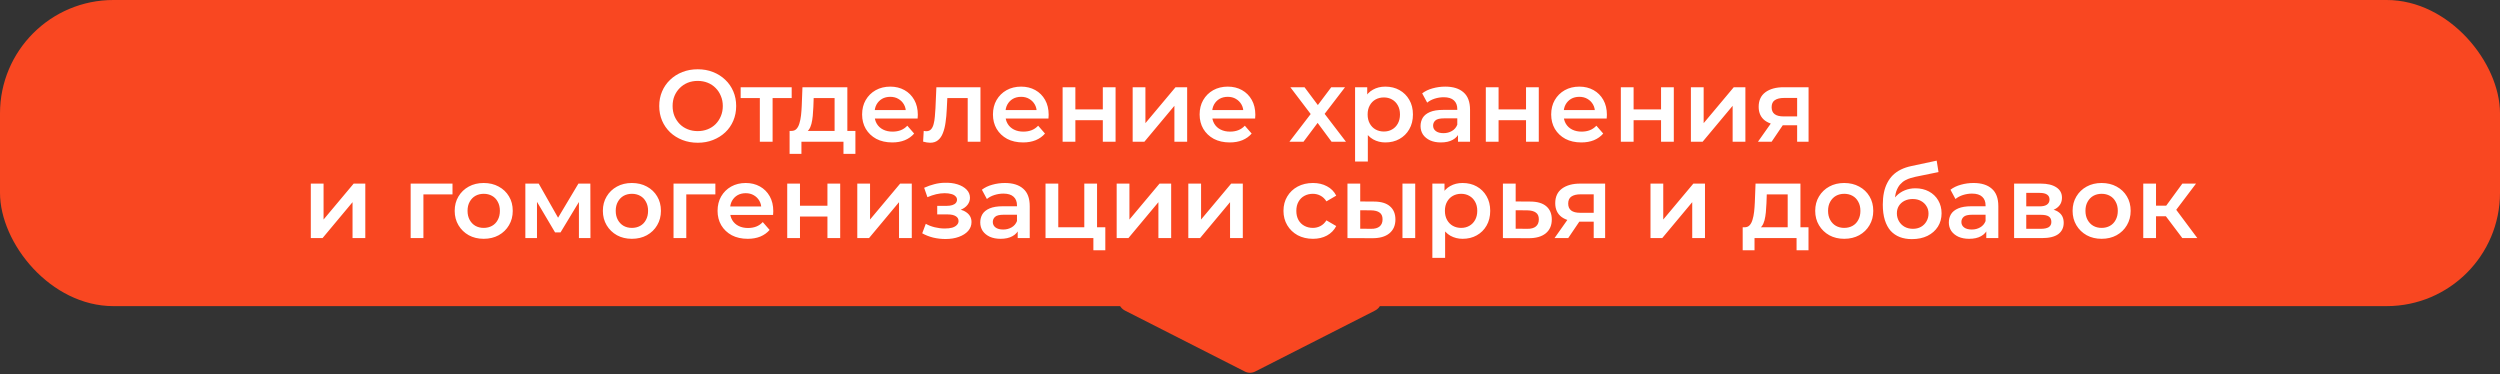 <?xml version="1.0" encoding="UTF-8"?> <svg xmlns="http://www.w3.org/2000/svg" width="441" height="66" viewBox="0 0 441 66" fill="none"><rect x="0" y="0" width="441" height="66" fill="#333333" stroke="none"/><rect width="441" height="54" rx="20" fill="#F94721"></rect><path d="M123.093 25.18C122.109 25.18 121.203 25.018 120.375 24.694C119.547 24.37 118.827 23.92 118.215 23.344C117.603 22.756 117.129 22.072 116.793 21.292C116.457 20.5 116.289 19.636 116.289 18.7C116.289 17.764 116.457 16.906 116.793 16.126C117.129 15.334 117.603 14.65 118.215 14.074C118.827 13.486 119.547 13.03 120.375 12.706C121.203 12.382 122.103 12.22 123.075 12.22C124.059 12.22 124.959 12.382 125.775 12.706C126.603 13.03 127.323 13.486 127.935 14.074C128.547 14.65 129.021 15.334 129.357 16.126C129.693 16.906 129.861 17.764 129.861 18.7C129.861 19.636 129.693 20.5 129.357 21.292C129.021 22.084 128.547 22.768 127.935 23.344C127.323 23.92 126.603 24.37 125.775 24.694C124.959 25.018 124.065 25.18 123.093 25.18ZM123.075 23.128C123.711 23.128 124.299 23.02 124.839 22.804C125.379 22.588 125.847 22.282 126.243 21.886C126.639 21.478 126.945 21.01 127.161 20.482C127.389 19.942 127.503 19.348 127.503 18.7C127.503 18.052 127.389 17.464 127.161 16.936C126.945 16.396 126.639 15.928 126.243 15.532C125.847 15.124 125.379 14.812 124.839 14.596C124.299 14.38 123.711 14.272 123.075 14.272C122.439 14.272 121.851 14.38 121.311 14.596C120.783 14.812 120.315 15.124 119.907 15.532C119.511 15.928 119.199 16.396 118.971 16.936C118.755 17.464 118.647 18.052 118.647 18.7C118.647 19.336 118.755 19.924 118.971 20.464C119.199 21.004 119.511 21.478 119.907 21.886C120.303 22.282 120.771 22.588 121.311 22.804C121.851 23.02 122.439 23.128 123.075 23.128ZM134.036 25V16.756L134.558 17.296H130.652V15.388H139.652V17.296H135.764L136.286 16.756V25H134.036ZM147.222 23.956V17.296H143.532L143.478 18.844C143.454 19.396 143.418 19.93 143.37 20.446C143.322 20.95 143.244 21.418 143.136 21.85C143.028 22.27 142.872 22.618 142.668 22.894C142.464 23.17 142.194 23.35 141.858 23.434L139.626 23.092C139.986 23.092 140.274 22.978 140.49 22.75C140.718 22.51 140.892 22.186 141.012 21.778C141.144 21.358 141.24 20.884 141.3 20.356C141.36 19.816 141.402 19.258 141.426 18.682L141.552 15.388H149.472V23.956H147.222ZM139.284 27.142V23.092H150.894V27.142H148.788V25H141.372V27.142H139.284ZM157.386 25.126C156.318 25.126 155.382 24.916 154.578 24.496C153.786 24.064 153.168 23.476 152.724 22.732C152.292 21.988 152.076 21.142 152.076 20.194C152.076 19.234 152.286 18.388 152.706 17.656C153.138 16.912 153.726 16.33 154.47 15.91C155.226 15.49 156.084 15.28 157.044 15.28C157.98 15.28 158.814 15.484 159.546 15.892C160.278 16.3 160.854 16.876 161.274 17.62C161.694 18.364 161.904 19.24 161.904 20.248C161.904 20.344 161.898 20.452 161.886 20.572C161.886 20.692 161.88 20.806 161.868 20.914H153.858V19.42H160.68L159.798 19.888C159.81 19.336 159.696 18.85 159.456 18.43C159.216 18.01 158.886 17.68 158.466 17.44C158.058 17.2 157.584 17.08 157.044 17.08C156.492 17.08 156.006 17.2 155.586 17.44C155.178 17.68 154.854 18.016 154.614 18.448C154.386 18.868 154.272 19.366 154.272 19.942V20.302C154.272 20.878 154.404 21.388 154.668 21.832C154.932 22.276 155.304 22.618 155.784 22.858C156.264 23.098 156.816 23.218 157.44 23.218C157.98 23.218 158.466 23.134 158.898 22.966C159.33 22.798 159.714 22.534 160.05 22.174L161.256 23.56C160.824 24.064 160.278 24.454 159.618 24.73C158.97 24.994 158.226 25.126 157.386 25.126ZM162.837 24.982L162.945 23.092C163.029 23.104 163.107 23.116 163.179 23.128C163.251 23.14 163.317 23.146 163.377 23.146C163.749 23.146 164.037 23.032 164.241 22.804C164.445 22.576 164.595 22.27 164.691 21.886C164.799 21.49 164.871 21.052 164.907 20.572C164.955 20.08 164.991 19.588 165.015 19.096L165.177 15.388H172.953V25H170.703V16.684L171.225 17.296H166.653L167.139 16.666L167.013 19.204C166.977 20.056 166.905 20.848 166.797 21.58C166.701 22.3 166.545 22.93 166.329 23.47C166.125 24.01 165.837 24.43 165.465 24.73C165.105 25.03 164.643 25.18 164.079 25.18C163.899 25.18 163.701 25.162 163.485 25.126C163.281 25.09 163.065 25.042 162.837 24.982ZM180.466 25.126C179.398 25.126 178.462 24.916 177.658 24.496C176.866 24.064 176.248 23.476 175.804 22.732C175.372 21.988 175.156 21.142 175.156 20.194C175.156 19.234 175.366 18.388 175.786 17.656C176.218 16.912 176.806 16.33 177.55 15.91C178.306 15.49 179.164 15.28 180.124 15.28C181.06 15.28 181.894 15.484 182.626 15.892C183.358 16.3 183.934 16.876 184.354 17.62C184.774 18.364 184.984 19.24 184.984 20.248C184.984 20.344 184.978 20.452 184.966 20.572C184.966 20.692 184.96 20.806 184.948 20.914H176.938V19.42H183.76L182.878 19.888C182.89 19.336 182.776 18.85 182.536 18.43C182.296 18.01 181.966 17.68 181.546 17.44C181.138 17.2 180.664 17.08 180.124 17.08C179.572 17.08 179.086 17.2 178.666 17.44C178.258 17.68 177.934 18.016 177.694 18.448C177.466 18.868 177.352 19.366 177.352 19.942V20.302C177.352 20.878 177.484 21.388 177.748 21.832C178.012 22.276 178.384 22.618 178.864 22.858C179.344 23.098 179.896 23.218 180.52 23.218C181.06 23.218 181.546 23.134 181.978 22.966C182.41 22.798 182.794 22.534 183.13 22.174L184.336 23.56C183.904 24.064 183.358 24.454 182.698 24.73C182.05 24.994 181.306 25.126 180.466 25.126ZM187.445 25V15.388H189.695V19.294H194.537V15.388H196.787V25H194.537V21.202H189.695V25H187.445ZM199.802 25V15.388H202.052V21.724L207.362 15.388H209.414V25H207.164V18.664L201.872 25H199.802ZM216.923 25.126C215.855 25.126 214.919 24.916 214.115 24.496C213.323 24.064 212.705 23.476 212.261 22.732C211.829 21.988 211.613 21.142 211.613 20.194C211.613 19.234 211.823 18.388 212.243 17.656C212.675 16.912 213.263 16.33 214.007 15.91C214.763 15.49 215.621 15.28 216.581 15.28C217.517 15.28 218.351 15.484 219.083 15.892C219.815 16.3 220.391 16.876 220.811 17.62C221.231 18.364 221.441 19.24 221.441 20.248C221.441 20.344 221.435 20.452 221.423 20.572C221.423 20.692 221.417 20.806 221.405 20.914H213.395V19.42H220.217L219.335 19.888C219.347 19.336 219.233 18.85 218.993 18.43C218.753 18.01 218.423 17.68 218.003 17.44C217.595 17.2 217.121 17.08 216.581 17.08C216.029 17.08 215.543 17.2 215.123 17.44C214.715 17.68 214.391 18.016 214.151 18.448C213.923 18.868 213.809 19.366 213.809 19.942V20.302C213.809 20.878 213.941 21.388 214.205 21.832C214.469 22.276 214.841 22.618 215.321 22.858C215.801 23.098 216.353 23.218 216.977 23.218C217.517 23.218 218.003 23.134 218.435 22.966C218.867 22.798 219.251 22.534 219.587 22.174L220.793 23.56C220.361 24.064 219.815 24.454 219.155 24.73C218.507 24.994 217.763 25.126 216.923 25.126ZM227.454 25L231.684 19.492L231.648 20.698L227.616 15.388H230.118L232.944 19.168H231.99L234.834 15.388H237.264L233.196 20.698L233.214 19.492L237.426 25H234.888L231.918 20.986L232.854 21.112L229.938 25H227.454ZM244.364 25.126C243.584 25.126 242.87 24.946 242.222 24.586C241.586 24.226 241.076 23.686 240.692 22.966C240.32 22.234 240.134 21.31 240.134 20.194C240.134 19.066 240.314 18.142 240.674 17.422C241.046 16.702 241.55 16.168 242.186 15.82C242.822 15.46 243.548 15.28 244.364 15.28C245.312 15.28 246.146 15.484 246.866 15.892C247.598 16.3 248.174 16.87 248.594 17.602C249.026 18.334 249.242 19.198 249.242 20.194C249.242 21.19 249.026 22.06 248.594 22.804C248.174 23.536 247.598 24.106 246.866 24.514C246.146 24.922 245.312 25.126 244.364 25.126ZM239.036 28.492V15.388H241.178V17.656L241.106 20.212L241.286 22.768V28.492H239.036ZM244.112 23.2C244.652 23.2 245.132 23.08 245.552 22.84C245.984 22.6 246.326 22.252 246.578 21.796C246.83 21.34 246.956 20.806 246.956 20.194C246.956 19.57 246.83 19.036 246.578 18.592C246.326 18.136 245.984 17.788 245.552 17.548C245.132 17.308 244.652 17.188 244.112 17.188C243.572 17.188 243.086 17.308 242.654 17.548C242.222 17.788 241.88 18.136 241.628 18.592C241.376 19.036 241.25 19.57 241.25 20.194C241.25 20.806 241.376 21.34 241.628 21.796C241.88 22.252 242.222 22.6 242.654 22.84C243.086 23.08 243.572 23.2 244.112 23.2ZM257.191 25V23.056L257.065 22.642V19.24C257.065 18.58 256.867 18.07 256.471 17.71C256.075 17.338 255.475 17.152 254.671 17.152C254.131 17.152 253.597 17.236 253.069 17.404C252.553 17.572 252.115 17.806 251.755 18.106L250.873 16.468C251.389 16.072 252.001 15.778 252.709 15.586C253.429 15.382 254.173 15.28 254.941 15.28C256.333 15.28 257.407 15.616 258.163 16.288C258.931 16.948 259.315 17.974 259.315 19.366V25H257.191ZM254.167 25.126C253.447 25.126 252.817 25.006 252.277 24.766C251.737 24.514 251.317 24.172 251.017 23.74C250.729 23.296 250.585 22.798 250.585 22.246C250.585 21.706 250.711 21.22 250.963 20.788C251.227 20.356 251.653 20.014 252.241 19.762C252.829 19.51 253.609 19.384 254.581 19.384H257.371V20.878H254.743C253.975 20.878 253.459 21.004 253.195 21.256C252.931 21.496 252.799 21.796 252.799 22.156C252.799 22.564 252.961 22.888 253.285 23.128C253.609 23.368 254.059 23.488 254.635 23.488C255.187 23.488 255.679 23.362 256.111 23.11C256.555 22.858 256.873 22.486 257.065 21.994L257.443 23.344C257.227 23.908 256.837 24.346 256.273 24.658C255.721 24.97 255.019 25.126 254.167 25.126ZM262.099 25V15.388H264.349V19.294H269.191V15.388H271.441V25H269.191V21.202H264.349V25H262.099ZM278.938 25.126C277.87 25.126 276.934 24.916 276.13 24.496C275.338 24.064 274.72 23.476 274.276 22.732C273.844 21.988 273.628 21.142 273.628 20.194C273.628 19.234 273.838 18.388 274.258 17.656C274.69 16.912 275.278 16.33 276.022 15.91C276.778 15.49 277.636 15.28 278.596 15.28C279.532 15.28 280.366 15.484 281.098 15.892C281.83 16.3 282.406 16.876 282.826 17.62C283.246 18.364 283.456 19.24 283.456 20.248C283.456 20.344 283.45 20.452 283.438 20.572C283.438 20.692 283.432 20.806 283.42 20.914H275.41V19.42H282.232L281.35 19.888C281.362 19.336 281.248 18.85 281.008 18.43C280.768 18.01 280.438 17.68 280.018 17.44C279.61 17.2 279.136 17.08 278.596 17.08C278.044 17.08 277.558 17.2 277.138 17.44C276.73 17.68 276.406 18.016 276.166 18.448C275.938 18.868 275.824 19.366 275.824 19.942V20.302C275.824 20.878 275.956 21.388 276.22 21.832C276.484 22.276 276.856 22.618 277.336 22.858C277.816 23.098 278.368 23.218 278.992 23.218C279.532 23.218 280.018 23.134 280.45 22.966C280.882 22.798 281.266 22.534 281.602 22.174L282.808 23.56C282.376 24.064 281.83 24.454 281.17 24.73C280.522 24.994 279.778 25.126 278.938 25.126ZM285.917 25V15.388H288.167V19.294H293.009V15.388H295.259V25H293.009V21.202H288.167V25H285.917ZM298.275 25V15.388H300.525V21.724L305.835 15.388H307.887V25H305.637V18.664L300.345 25H298.275ZM317.015 25V21.724L317.339 22.102H314.459C313.139 22.102 312.101 21.826 311.345 21.274C310.601 20.71 310.229 19.9 310.229 18.844C310.229 17.716 310.625 16.858 311.417 16.27C312.221 15.682 313.289 15.388 314.621 15.388H319.031V25H317.015ZM310.103 25L312.695 21.328H314.999L312.515 25H310.103ZM317.015 21.004V16.684L317.339 17.278H314.693C313.997 17.278 313.457 17.41 313.073 17.674C312.701 17.926 312.515 18.34 312.515 18.916C312.515 19.996 313.217 20.536 314.621 20.536H317.339L317.015 21.004ZM54.827 42V32.388H57.077V38.724L62.386 32.388H64.439V42H62.188V35.664L56.897 42H54.827ZM72.44 42V32.388H79.82V34.296H74.168L74.69 33.792V42H72.44ZM85.319 42.126C84.335 42.126 83.459 41.916 82.691 41.496C81.923 41.064 81.317 40.476 80.873 39.732C80.429 38.988 80.207 38.142 80.207 37.194C80.207 36.234 80.429 35.388 80.873 34.656C81.317 33.912 81.923 33.33 82.691 32.91C83.459 32.49 84.335 32.28 85.319 32.28C86.315 32.28 87.197 32.49 87.965 32.91C88.745 33.33 89.351 33.906 89.783 34.638C90.227 35.37 90.449 36.222 90.449 37.194C90.449 38.142 90.227 38.988 89.783 39.732C89.351 40.476 88.745 41.064 87.965 41.496C87.197 41.916 86.315 42.126 85.319 42.126ZM85.319 40.2C85.871 40.2 86.363 40.08 86.795 39.84C87.227 39.6 87.563 39.252 87.803 38.796C88.055 38.34 88.181 37.806 88.181 37.194C88.181 36.57 88.055 36.036 87.803 35.592C87.563 35.136 87.227 34.788 86.795 34.548C86.363 34.308 85.877 34.188 85.337 34.188C84.785 34.188 84.293 34.308 83.861 34.548C83.441 34.788 83.105 35.136 82.853 35.592C82.601 36.036 82.475 36.57 82.475 37.194C82.475 37.806 82.601 38.34 82.853 38.796C83.105 39.252 83.441 39.6 83.861 39.84C84.293 40.08 84.779 40.2 85.319 40.2ZM92.672 42V32.388H95.03L98.9 39.21H97.964L102.032 32.388H104.138L104.156 42H102.122V34.8L102.482 35.034L98.882 40.992H97.91L94.292 34.872L94.724 34.764V42H92.672ZM111.458 42.126C110.474 42.126 109.598 41.916 108.83 41.496C108.062 41.064 107.456 40.476 107.012 39.732C106.568 38.988 106.346 38.142 106.346 37.194C106.346 36.234 106.568 35.388 107.012 34.656C107.456 33.912 108.062 33.33 108.83 32.91C109.598 32.49 110.474 32.28 111.458 32.28C112.454 32.28 113.336 32.49 114.104 32.91C114.884 33.33 115.49 33.906 115.922 34.638C116.366 35.37 116.588 36.222 116.588 37.194C116.588 38.142 116.366 38.988 115.922 39.732C115.49 40.476 114.884 41.064 114.104 41.496C113.336 41.916 112.454 42.126 111.458 42.126ZM111.458 40.2C112.01 40.2 112.502 40.08 112.934 39.84C113.366 39.6 113.702 39.252 113.942 38.796C114.194 38.34 114.32 37.806 114.32 37.194C114.32 36.57 114.194 36.036 113.942 35.592C113.702 35.136 113.366 34.788 112.934 34.548C112.502 34.308 112.016 34.188 111.476 34.188C110.924 34.188 110.432 34.308 110 34.548C109.58 34.788 109.244 35.136 108.992 35.592C108.74 36.036 108.614 36.57 108.614 37.194C108.614 37.806 108.74 38.34 108.992 38.796C109.244 39.252 109.58 39.6 110 39.84C110.432 40.08 110.918 40.2 111.458 40.2ZM118.811 42V32.388H126.191V34.296H120.539L121.061 33.792V42H118.811ZM131.889 42.126C130.821 42.126 129.885 41.916 129.081 41.496C128.289 41.064 127.671 40.476 127.227 39.732C126.795 38.988 126.579 38.142 126.579 37.194C126.579 36.234 126.789 35.388 127.209 34.656C127.641 33.912 128.229 33.33 128.973 32.91C129.729 32.49 130.587 32.28 131.547 32.28C132.483 32.28 133.317 32.484 134.049 32.892C134.781 33.3 135.357 33.876 135.777 34.62C136.197 35.364 136.407 36.24 136.407 37.248C136.407 37.344 136.401 37.452 136.389 37.572C136.389 37.692 136.383 37.806 136.371 37.914H128.361V36.42H135.183L134.301 36.888C134.313 36.336 134.199 35.85 133.959 35.43C133.719 35.01 133.389 34.68 132.969 34.44C132.561 34.2 132.087 34.08 131.547 34.08C130.995 34.08 130.509 34.2 130.089 34.44C129.681 34.68 129.357 35.016 129.117 35.448C128.889 35.868 128.775 36.366 128.775 36.942V37.302C128.775 37.878 128.907 38.388 129.171 38.832C129.435 39.276 129.807 39.618 130.287 39.858C130.767 40.098 131.319 40.218 131.943 40.218C132.483 40.218 132.969 40.134 133.401 39.966C133.833 39.798 134.217 39.534 134.553 39.174L135.759 40.56C135.327 41.064 134.781 41.454 134.121 41.73C133.473 41.994 132.729 42.126 131.889 42.126ZM138.867 42V32.388H141.117V36.294H145.959V32.388H148.209V42H145.959V38.202H141.117V42H138.867ZM151.225 42V32.388H153.475V38.724L158.785 32.388H160.837V42H158.587V35.664L153.295 42H151.225ZM166.783 42.162C166.051 42.162 165.325 42.078 164.605 41.91C163.897 41.73 163.255 41.478 162.679 41.154L163.309 39.48C163.777 39.744 164.305 39.948 164.893 40.092C165.481 40.236 166.069 40.308 166.657 40.308C167.161 40.308 167.593 40.26 167.953 40.164C168.313 40.056 168.589 39.9 168.781 39.696C168.985 39.492 169.087 39.258 169.087 38.994C169.087 38.61 168.919 38.322 168.583 38.13C168.259 37.926 167.791 37.824 167.179 37.824H165.325V36.312H166.999C167.383 36.312 167.707 36.27 167.971 36.186C168.247 36.102 168.457 35.976 168.601 35.808C168.745 35.64 168.817 35.442 168.817 35.214C168.817 34.986 168.727 34.788 168.547 34.62C168.379 34.44 168.133 34.308 167.809 34.224C167.485 34.128 167.095 34.08 166.639 34.08C166.159 34.08 165.661 34.14 165.145 34.26C164.641 34.38 164.125 34.554 163.597 34.782L163.021 33.126C163.633 32.85 164.227 32.64 164.803 32.496C165.391 32.34 165.973 32.256 166.549 32.244C167.425 32.208 168.205 32.298 168.889 32.514C169.573 32.73 170.113 33.042 170.509 33.45C170.905 33.858 171.103 34.338 171.103 34.89C171.103 35.346 170.959 35.76 170.671 36.132C170.395 36.492 170.011 36.774 169.519 36.978C169.039 37.182 168.487 37.284 167.863 37.284L167.935 36.798C169.003 36.798 169.843 37.014 170.455 37.446C171.067 37.866 171.373 38.442 171.373 39.174C171.373 39.762 171.175 40.284 170.779 40.74C170.383 41.184 169.837 41.532 169.141 41.784C168.457 42.036 167.671 42.162 166.783 42.162ZM179.522 42V40.056L179.396 39.642V36.24C179.396 35.58 179.198 35.07 178.802 34.71C178.406 34.338 177.806 34.152 177.002 34.152C176.462 34.152 175.928 34.236 175.4 34.404C174.884 34.572 174.446 34.806 174.086 35.106L173.204 33.468C173.72 33.072 174.332 32.778 175.04 32.586C175.76 32.382 176.504 32.28 177.272 32.28C178.664 32.28 179.738 32.616 180.494 33.288C181.262 33.948 181.646 34.974 181.646 36.366V42H179.522ZM176.498 42.126C175.778 42.126 175.148 42.006 174.608 41.766C174.068 41.514 173.648 41.172 173.348 40.74C173.06 40.296 172.916 39.798 172.916 39.246C172.916 38.706 173.042 38.22 173.294 37.788C173.558 37.356 173.984 37.014 174.572 36.762C175.16 36.51 175.94 36.384 176.912 36.384H179.702V37.878H177.074C176.306 37.878 175.79 38.004 175.526 38.256C175.262 38.496 175.13 38.796 175.13 39.156C175.13 39.564 175.292 39.888 175.616 40.128C175.94 40.368 176.39 40.488 176.966 40.488C177.518 40.488 178.01 40.362 178.442 40.11C178.886 39.858 179.204 39.486 179.396 38.994L179.774 40.344C179.558 40.908 179.168 41.346 178.604 41.658C178.052 41.97 177.35 42.126 176.498 42.126ZM184.43 42V32.388H186.68V40.092H191.27V32.388H193.52V42H184.43ZM192.872 44.142V41.946L193.394 42H191.27V40.092H194.978V44.142H192.872ZM196.981 42V32.388H199.231V38.724L204.541 32.388H206.593V42H204.343V35.664L199.051 42H196.981ZM209.619 42V32.388H211.869V38.724L217.179 32.388H219.231V42H216.981V35.664L211.689 42H209.619ZM231.607 42.126C230.599 42.126 229.699 41.916 228.907 41.496C228.127 41.064 227.515 40.476 227.071 39.732C226.627 38.988 226.405 38.142 226.405 37.194C226.405 36.234 226.627 35.388 227.071 34.656C227.515 33.912 228.127 33.33 228.907 32.91C229.699 32.49 230.599 32.28 231.607 32.28C232.543 32.28 233.365 32.472 234.073 32.856C234.793 33.228 235.339 33.78 235.711 34.512L233.983 35.52C233.695 35.064 233.341 34.728 232.921 34.512C232.513 34.296 232.069 34.188 231.589 34.188C231.037 34.188 230.539 34.308 230.095 34.548C229.651 34.788 229.303 35.136 229.051 35.592C228.799 36.036 228.673 36.57 228.673 37.194C228.673 37.818 228.799 38.358 229.051 38.814C229.303 39.258 229.651 39.6 230.095 39.84C230.539 40.08 231.037 40.2 231.589 40.2C232.069 40.2 232.513 40.092 232.921 39.876C233.341 39.66 233.695 39.324 233.983 38.868L235.711 39.876C235.339 40.596 234.793 41.154 234.073 41.55C233.365 41.934 232.543 42.126 231.607 42.126ZM247.394 42V32.388H249.644V42H247.394ZM242.372 35.556C243.608 35.556 244.544 35.832 245.18 36.384C245.828 36.936 246.152 37.716 246.152 38.724C246.152 39.768 245.792 40.584 245.072 41.172C244.364 41.748 243.356 42.03 242.048 42.018L237.692 42V32.388H239.942V35.538L242.372 35.556ZM241.85 40.362C242.51 40.374 243.014 40.236 243.362 39.948C243.71 39.66 243.884 39.24 243.884 38.688C243.884 38.136 243.71 37.74 243.362 37.5C243.026 37.248 242.522 37.116 241.85 37.104L239.942 37.086V40.344L241.85 40.362ZM257.996 42.126C257.216 42.126 256.502 41.946 255.854 41.586C255.218 41.226 254.708 40.686 254.324 39.966C253.952 39.234 253.766 38.31 253.766 37.194C253.766 36.066 253.946 35.142 254.306 34.422C254.678 33.702 255.182 33.168 255.818 32.82C256.454 32.46 257.18 32.28 257.996 32.28C258.944 32.28 259.778 32.484 260.498 32.892C261.23 33.3 261.806 33.87 262.226 34.602C262.658 35.334 262.874 36.198 262.874 37.194C262.874 38.19 262.658 39.06 262.226 39.804C261.806 40.536 261.23 41.106 260.498 41.514C259.778 41.922 258.944 42.126 257.996 42.126ZM252.668 45.492V32.388H254.81V34.656L254.738 37.212L254.918 39.768V45.492H252.668ZM257.744 40.2C258.284 40.2 258.764 40.08 259.184 39.84C259.616 39.6 259.958 39.252 260.21 38.796C260.462 38.34 260.588 37.806 260.588 37.194C260.588 36.57 260.462 36.036 260.21 35.592C259.958 35.136 259.616 34.788 259.184 34.548C258.764 34.308 258.284 34.188 257.744 34.188C257.204 34.188 256.718 34.308 256.286 34.548C255.854 34.788 255.512 35.136 255.26 35.592C255.008 36.036 254.882 36.57 254.882 37.194C254.882 37.806 255.008 38.34 255.26 38.796C255.512 39.252 255.854 39.6 256.286 39.84C256.718 40.08 257.204 40.2 257.744 40.2ZM269.938 35.556C271.174 35.556 272.116 35.832 272.764 36.384C273.412 36.936 273.736 37.716 273.736 38.724C273.736 39.768 273.376 40.584 272.656 41.172C271.936 41.748 270.922 42.03 269.614 42.018L265.114 42V32.388H267.364V35.538L269.938 35.556ZM269.416 40.362C270.076 40.374 270.58 40.236 270.928 39.948C271.276 39.66 271.45 39.24 271.45 38.688C271.45 38.136 271.276 37.74 270.928 37.5C270.592 37.248 270.088 37.116 269.416 37.104L267.364 37.086V40.344L269.416 40.362ZM281.13 42V38.724L281.454 39.102H278.574C277.254 39.102 276.216 38.826 275.46 38.274C274.716 37.71 274.344 36.9 274.344 35.844C274.344 34.716 274.74 33.858 275.532 33.27C276.336 32.682 277.404 32.388 278.736 32.388H283.146V42H281.13ZM274.218 42L276.81 38.328H279.114L276.63 42H274.218ZM281.13 38.004V33.684L281.454 34.278H278.808C278.112 34.278 277.572 34.41 277.188 34.674C276.816 34.926 276.63 35.34 276.63 35.916C276.63 36.996 277.332 37.536 278.736 37.536H281.454L281.13 38.004ZM291.147 42V32.388H293.397V38.724L298.707 32.388H300.759V42H298.509V35.664L293.217 42H291.147ZM315.348 40.956V34.296H311.658L311.604 35.844C311.58 36.396 311.544 36.93 311.496 37.446C311.448 37.95 311.37 38.418 311.262 38.85C311.154 39.27 310.998 39.618 310.794 39.894C310.59 40.17 310.32 40.35 309.984 40.434L307.752 40.092C308.112 40.092 308.4 39.978 308.616 39.75C308.844 39.51 309.018 39.186 309.138 38.778C309.27 38.358 309.366 37.884 309.426 37.356C309.486 36.816 309.528 36.258 309.552 35.682L309.678 32.388H317.598V40.956H315.348ZM307.41 44.142V40.092H319.02V44.142H316.914V42H309.498V44.142H307.41ZM325.314 42.126C324.33 42.126 323.454 41.916 322.686 41.496C321.918 41.064 321.312 40.476 320.868 39.732C320.424 38.988 320.202 38.142 320.202 37.194C320.202 36.234 320.424 35.388 320.868 34.656C321.312 33.912 321.918 33.33 322.686 32.91C323.454 32.49 324.33 32.28 325.314 32.28C326.31 32.28 327.192 32.49 327.96 32.91C328.74 33.33 329.346 33.906 329.778 34.638C330.222 35.37 330.444 36.222 330.444 37.194C330.444 38.142 330.222 38.988 329.778 39.732C329.346 40.476 328.74 41.064 327.96 41.496C327.192 41.916 326.31 42.126 325.314 42.126ZM325.314 40.2C325.866 40.2 326.358 40.08 326.79 39.84C327.222 39.6 327.558 39.252 327.798 38.796C328.05 38.34 328.176 37.806 328.176 37.194C328.176 36.57 328.05 36.036 327.798 35.592C327.558 35.136 327.222 34.788 326.79 34.548C326.358 34.308 325.872 34.188 325.332 34.188C324.78 34.188 324.288 34.308 323.856 34.548C323.436 34.788 323.1 35.136 322.848 35.592C322.596 36.036 322.47 36.57 322.47 37.194C322.47 37.806 322.596 38.34 322.848 38.796C323.1 39.252 323.436 39.6 323.856 39.84C324.288 40.08 324.774 40.2 325.314 40.2ZM337.256 42.18C336.464 42.18 335.756 42.06 335.132 41.82C334.508 41.58 333.968 41.214 333.512 40.722C333.068 40.218 332.726 39.582 332.486 38.814C332.246 38.046 332.126 37.134 332.126 36.078C332.126 35.31 332.192 34.608 332.324 33.972C332.456 33.336 332.654 32.766 332.918 32.262C333.182 31.746 333.512 31.29 333.908 30.894C334.316 30.498 334.79 30.168 335.33 29.904C335.87 29.64 336.482 29.436 337.166 29.292L341.63 28.338L341.954 30.354L337.904 31.182C337.676 31.23 337.4 31.302 337.076 31.398C336.764 31.482 336.44 31.614 336.104 31.794C335.78 31.962 335.474 32.208 335.186 32.532C334.91 32.844 334.682 33.252 334.502 33.756C334.334 34.248 334.25 34.866 334.25 35.61C334.25 35.838 334.256 36.012 334.268 36.132C334.292 36.24 334.31 36.36 334.322 36.492C334.346 36.612 334.358 36.792 334.358 37.032L333.512 36.15C333.752 35.538 334.082 35.016 334.502 34.584C334.934 34.14 335.432 33.804 335.996 33.576C336.572 33.336 337.196 33.216 337.868 33.216C338.768 33.216 339.566 33.402 340.262 33.774C340.958 34.146 341.504 34.668 341.9 35.34C342.296 36.012 342.494 36.774 342.494 37.626C342.494 38.514 342.278 39.3 341.846 39.984C341.414 40.668 340.802 41.208 340.01 41.604C339.23 41.988 338.312 42.18 337.256 42.18ZM337.436 40.362C337.976 40.362 338.45 40.248 338.858 40.02C339.278 39.78 339.602 39.456 339.83 39.048C340.07 38.64 340.19 38.184 340.19 37.68C340.19 37.176 340.07 36.738 339.83 36.366C339.602 35.982 339.278 35.676 338.858 35.448C338.45 35.22 337.964 35.106 337.4 35.106C336.86 35.106 336.374 35.214 335.942 35.43C335.522 35.646 335.192 35.946 334.952 36.33C334.724 36.702 334.61 37.134 334.61 37.626C334.61 38.13 334.73 38.592 334.97 39.012C335.21 39.432 335.54 39.762 335.96 40.002C336.392 40.242 336.884 40.362 337.436 40.362ZM350.381 42V40.056L350.255 39.642V36.24C350.255 35.58 350.057 35.07 349.661 34.71C349.265 34.338 348.665 34.152 347.861 34.152C347.321 34.152 346.787 34.236 346.259 34.404C345.743 34.572 345.305 34.806 344.945 35.106L344.063 33.468C344.579 33.072 345.191 32.778 345.899 32.586C346.619 32.382 347.363 32.28 348.131 32.28C349.523 32.28 350.597 32.616 351.353 33.288C352.121 33.948 352.505 34.974 352.505 36.366V42H350.381ZM347.357 42.126C346.637 42.126 346.007 42.006 345.467 41.766C344.927 41.514 344.507 41.172 344.207 40.74C343.919 40.296 343.775 39.798 343.775 39.246C343.775 38.706 343.901 38.22 344.153 37.788C344.417 37.356 344.843 37.014 345.431 36.762C346.019 36.51 346.799 36.384 347.771 36.384H350.561V37.878H347.933C347.165 37.878 346.649 38.004 346.385 38.256C346.121 38.496 345.989 38.796 345.989 39.156C345.989 39.564 346.151 39.888 346.475 40.128C346.799 40.368 347.249 40.488 347.825 40.488C348.377 40.488 348.869 40.362 349.301 40.11C349.745 39.858 350.063 39.486 350.255 38.994L350.633 40.344C350.417 40.908 350.027 41.346 349.463 41.658C348.911 41.97 348.209 42.126 347.357 42.126ZM355.289 42V32.388H359.987C361.151 32.388 362.063 32.604 362.723 33.036C363.395 33.468 363.731 34.08 363.731 34.872C363.731 35.652 363.419 36.264 362.795 36.708C362.171 37.14 361.343 37.356 360.311 37.356L360.581 36.798C361.745 36.798 362.609 37.014 363.173 37.446C363.749 37.866 364.037 38.484 364.037 39.3C364.037 40.152 363.719 40.818 363.083 41.298C362.447 41.766 361.481 42 360.185 42H355.289ZM357.431 40.362H360.005C360.617 40.362 361.079 40.266 361.391 40.074C361.703 39.87 361.859 39.564 361.859 39.156C361.859 38.724 361.715 38.406 361.427 38.202C361.139 37.998 360.689 37.896 360.077 37.896H357.431V40.362ZM357.431 36.402H359.789C360.365 36.402 360.797 36.3 361.085 36.096C361.385 35.88 361.535 35.58 361.535 35.196C361.535 34.8 361.385 34.506 361.085 34.314C360.797 34.122 360.365 34.026 359.789 34.026H357.431V36.402ZM370.718 42.126C369.734 42.126 368.858 41.916 368.09 41.496C367.322 41.064 366.716 40.476 366.272 39.732C365.828 38.988 365.606 38.142 365.606 37.194C365.606 36.234 365.828 35.388 366.272 34.656C366.716 33.912 367.322 33.33 368.09 32.91C368.858 32.49 369.734 32.28 370.718 32.28C371.714 32.28 372.596 32.49 373.364 32.91C374.144 33.33 374.75 33.906 375.182 34.638C375.626 35.37 375.848 36.222 375.848 37.194C375.848 38.142 375.626 38.988 375.182 39.732C374.75 40.476 374.144 41.064 373.364 41.496C372.596 41.916 371.714 42.126 370.718 42.126ZM370.718 40.2C371.27 40.2 371.762 40.08 372.194 39.84C372.626 39.6 372.962 39.252 373.202 38.796C373.454 38.34 373.58 37.806 373.58 37.194C373.58 36.57 373.454 36.036 373.202 35.592C372.962 35.136 372.626 34.788 372.194 34.548C371.762 34.308 371.276 34.188 370.736 34.188C370.184 34.188 369.692 34.308 369.26 34.548C368.84 34.788 368.504 35.136 368.252 35.592C368 36.036 367.874 36.57 367.874 37.194C367.874 37.806 368 38.34 368.252 38.796C368.504 39.252 368.84 39.6 369.26 39.84C369.692 40.08 370.178 40.2 370.718 40.2ZM384.965 42L381.491 37.392L383.327 36.258L387.611 42H384.965ZM378.071 42V32.388H380.321V42H378.071ZM379.655 38.148V36.276H382.913V38.148H379.655ZM383.543 37.464L381.437 37.212L384.965 32.388H387.377L383.543 37.464Z" fill="white"></path><path d="M221.406 65.539C220.836 65.829 220.163 65.829 219.593 65.539L198.439 54.783C196.565 53.83 197.243 51 199.346 51L241.654 51C243.757 51 244.435 53.83 242.56 54.783L221.406 65.539Z" fill="#F94721"></path></svg> 